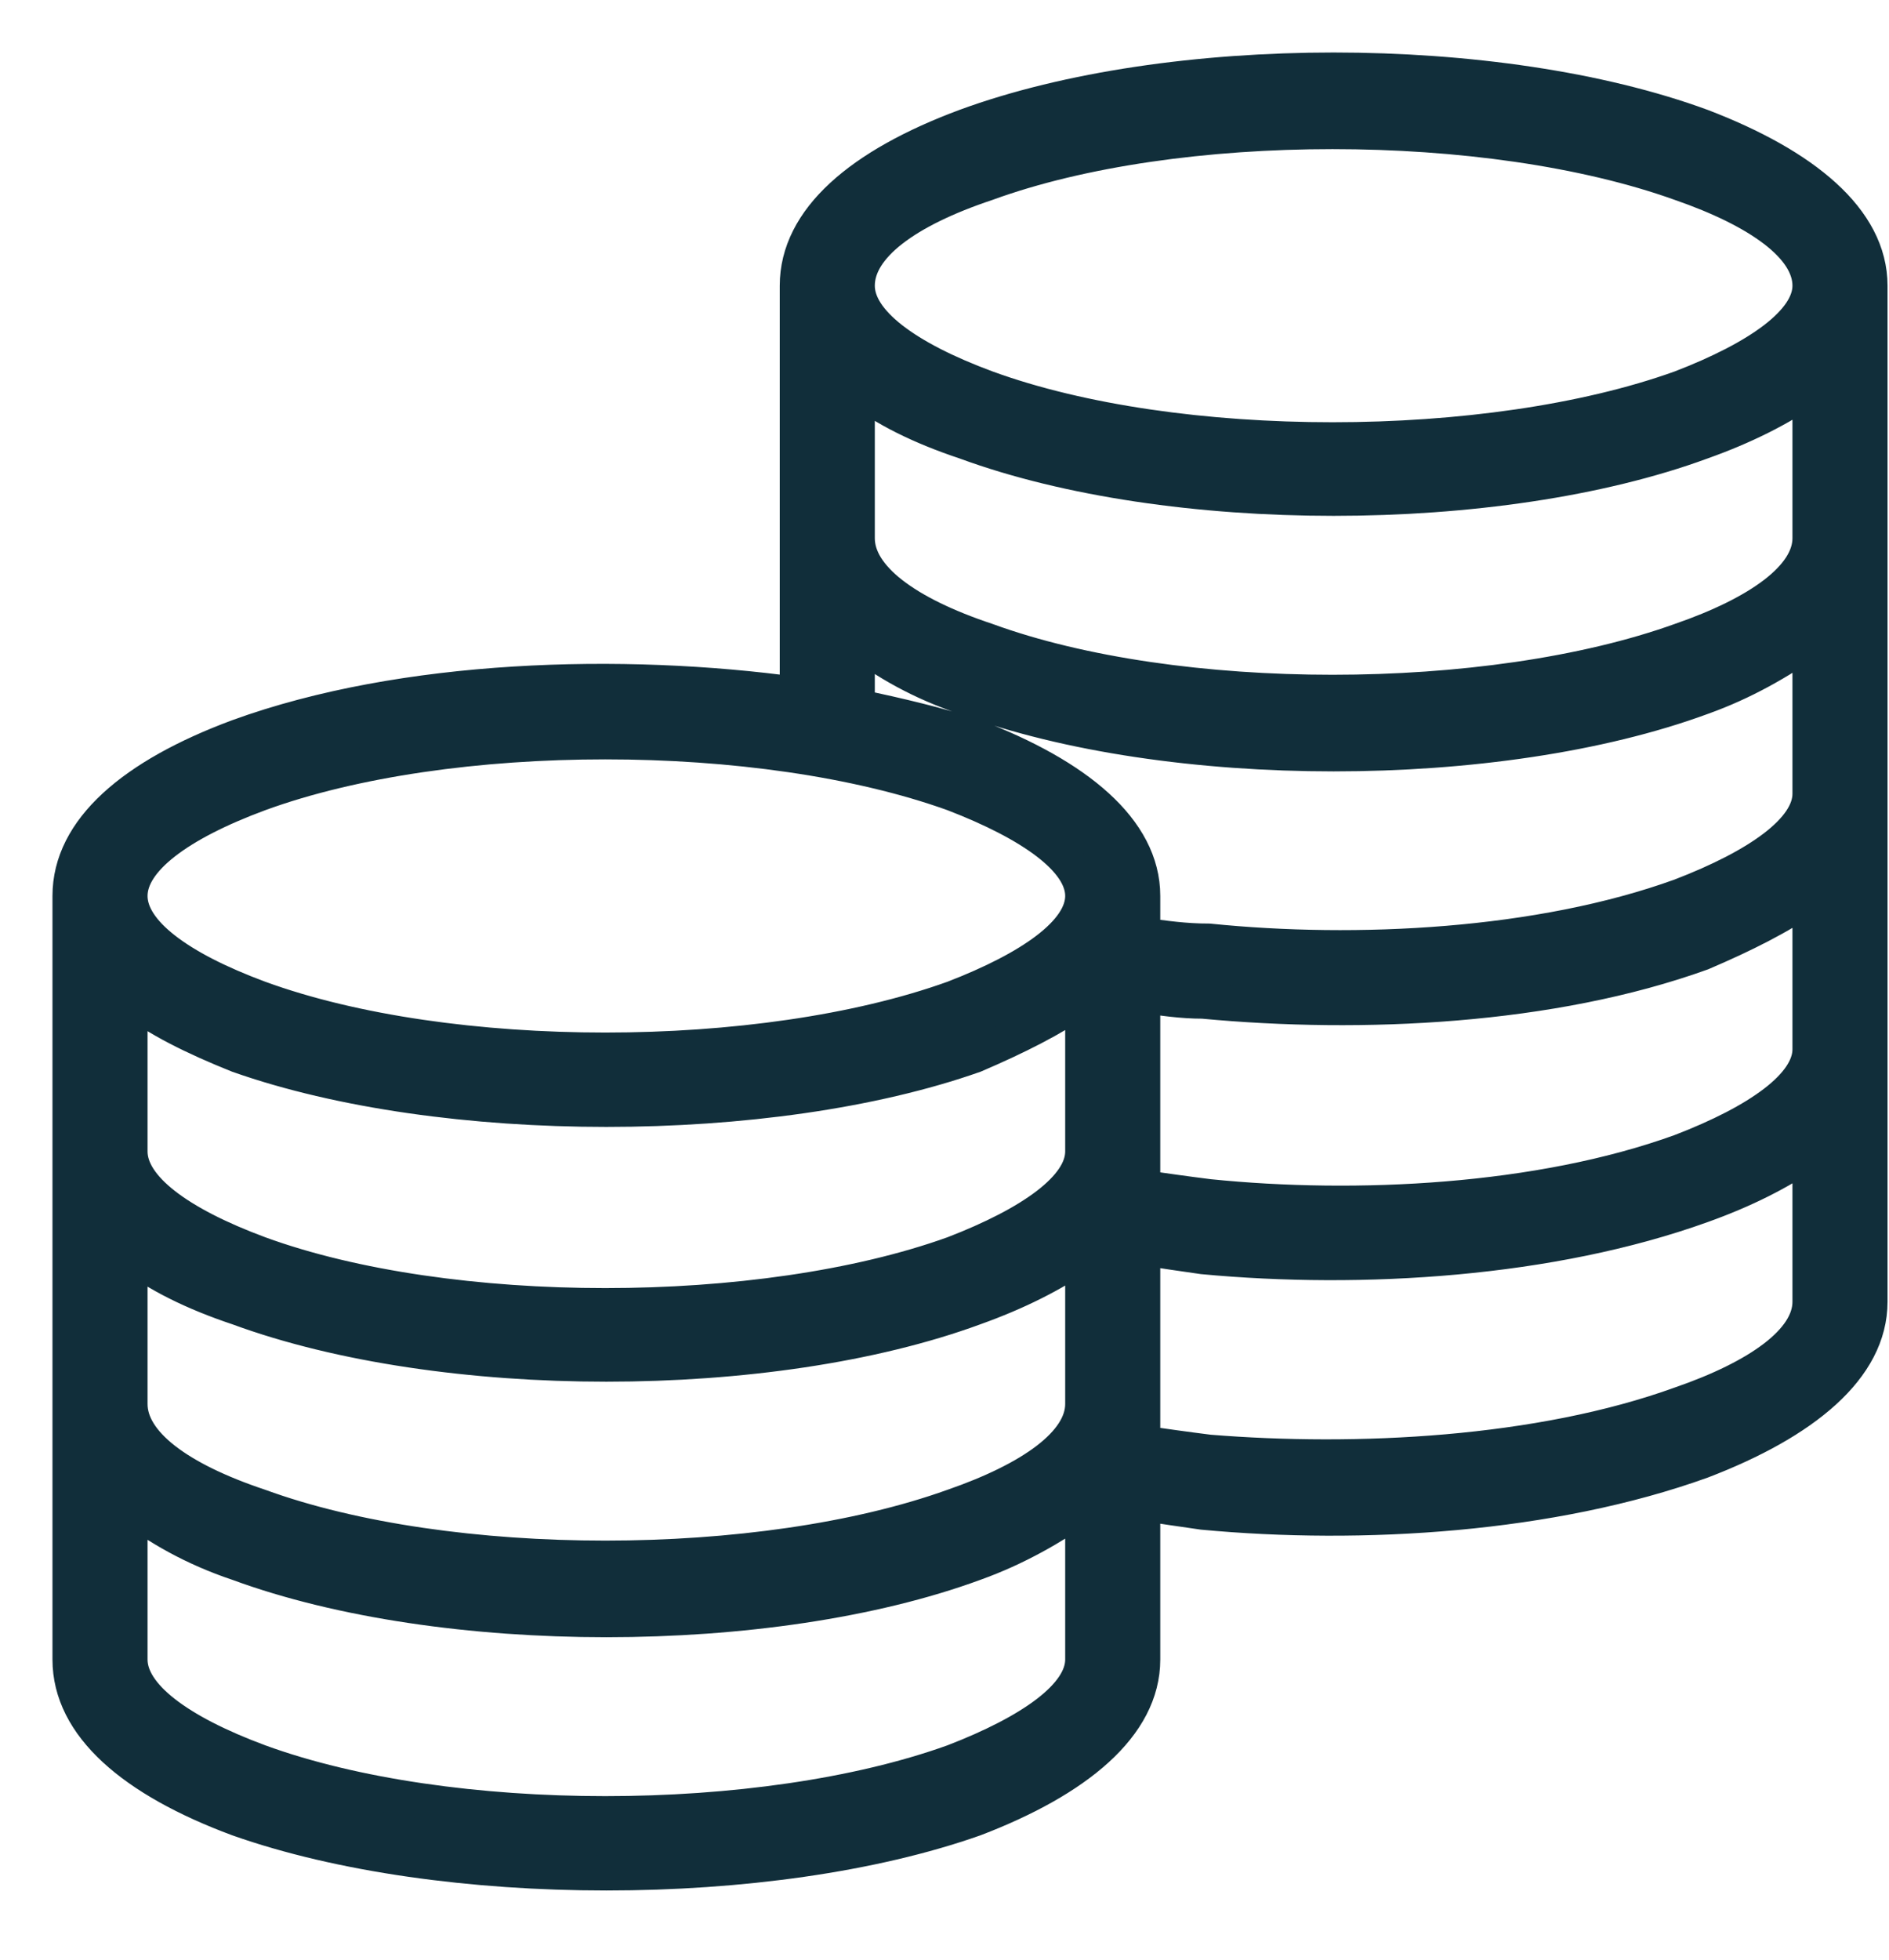 <?xml version="1.0" encoding="UTF-8"?>
<svg width="27px" height="28px" viewBox="0 0 27 28" version="1.1" xmlns="http://www.w3.org/2000/svg" xmlns:xlink="http://www.w3.org/1999/xlink">
    <!-- Generator: Sketch 53.2 (72643) - https://sketchapp.com -->
    <title>icon-euro</title>
    <desc>Created with Sketch.</desc>
    <g id="Page-1" stroke="none" stroke-width="1" fill="none" fill-rule="evenodd">
        <g id="09-copy-6" transform="translate(-1033, -1304)" fill="#112E3A" fill-rule="nonzero" stroke="#112E3A" stroke-width="0.5">
            <g id="Group-30" transform="translate(1034, 1298)">
                <path d="M24.87,15.15 C24.44,15.451 23.925,15.752 23.323,15.966 C20.403,17.04 15.721,17.04 12.8,15.966 C12.156,15.752 11.64,15.451 11.254,15.15 L11.254,16.095 C11.855,16.224 12.413,16.353 12.929,16.525 C14.389,17.083 15.334,17.856 15.334,18.801 L15.334,19.36 C15.635,19.403 15.936,19.446 16.279,19.446 C18.384,19.66 21.004,19.532 23.023,18.801 C24.14,18.372 24.87,17.856 24.87,17.341 L24.87,15.15 Z M23.023,15.15 C24.14,14.764 24.87,14.248 24.87,13.69 L24.87,11.542 C24.44,11.843 23.925,12.101 23.323,12.315 C20.403,13.389 15.721,13.389 12.8,12.315 C12.156,12.101 11.64,11.843 11.254,11.542 L11.254,13.69 C11.254,14.248 11.941,14.764 13.101,15.15 C15.807,16.138 20.274,16.138 23.023,15.15 Z M14.475,23.913 C14.046,24.213 13.53,24.471 12.929,24.686 C10.008,25.76 5.326,25.76 2.405,24.686 C1.761,24.471 1.246,24.213 0.859,23.913 L0.859,26.06 C0.859,26.619 1.546,27.134 2.706,27.521 C5.412,28.509 9.879,28.509 12.628,27.521 C13.745,27.134 14.475,26.619 14.475,26.06 L14.475,23.913 Z M12.628,23.913 C13.745,23.483 14.475,22.968 14.475,22.452 L14.475,20.262 C14.046,20.562 13.53,20.82 12.929,21.078 C10.008,22.109 5.326,22.109 2.405,21.078 C1.761,20.82 1.246,20.562 0.859,20.262 L0.859,22.452 C0.859,22.968 1.546,23.483 2.706,23.913 C5.412,24.901 9.879,24.901 12.628,23.913 Z M0.859,27.521 L0.859,29.711 C0.859,30.227 1.546,30.742 2.706,31.172 C5.412,32.16 9.879,32.16 12.628,31.172 C13.745,30.742 14.475,30.227 14.475,29.711 L14.475,27.521 C14.046,27.821 13.53,28.122 12.929,28.337 C10.008,29.411 5.326,29.411 2.405,28.337 C1.761,28.122 1.246,27.821 0.859,27.521 Z M6.1817218e-13,29.711 L6.1817218e-13,18.801 C6.1817218e-13,17.856 0.902,17.083 2.405,16.525 C4.768,15.666 7.903,15.58 10.395,15.923 L10.395,10.082 C10.395,9.137 11.297,8.364 12.8,7.805 C15.721,6.732 20.403,6.732 23.323,7.805 C24.784,8.364 25.729,9.137 25.729,10.082 L25.729,24.6 C25.729,25.545 24.784,26.318 23.323,26.877 C21.176,27.65 18.47,27.821 16.193,27.607 C15.893,27.564 15.592,27.521 15.334,27.478 L15.334,29.711 C15.334,30.656 14.389,31.43 12.929,31.988 C10.008,33.019 5.326,33.019 2.405,31.988 C0.902,31.43 6.1817218e-13,30.656 6.1817218e-13,29.711 Z M15.334,20.219 L15.334,22.968 C15.635,23.011 15.936,23.054 16.279,23.097 C18.384,23.311 21.004,23.183 23.023,22.452 C24.14,22.023 24.87,21.507 24.87,20.992 L24.87,18.801 C24.44,19.102 23.925,19.36 23.323,19.617 C21.176,20.391 18.47,20.519 16.193,20.305 C15.893,20.305 15.592,20.262 15.334,20.219 Z M15.334,23.827 L15.334,26.619 C15.635,26.662 15.936,26.705 16.279,26.748 C18.384,26.919 21.004,26.791 23.023,26.06 C24.14,25.674 24.87,25.158 24.87,24.6 L24.87,22.452 C24.44,22.753 23.925,23.011 23.323,23.226 C21.176,23.999 18.47,24.17 16.193,23.956 C15.893,23.913 15.592,23.87 15.334,23.827 Z M23.023,8.621 C20.274,7.634 15.807,7.634 13.101,8.621 C11.941,9.008 11.254,9.523 11.254,10.082 C11.254,10.597 11.941,11.113 13.101,11.542 C15.807,12.53 20.274,12.53 23.023,11.542 C24.14,11.113 24.87,10.597 24.87,10.082 C24.87,9.523 24.14,9.008 23.023,8.621 Z M12.628,17.341 C9.879,16.353 5.412,16.353 2.706,17.341 C1.546,17.77 0.859,18.286 0.859,18.801 C0.859,19.317 1.546,19.832 2.706,20.262 C5.412,21.25 9.879,21.25 12.628,20.262 C13.745,19.832 14.475,19.317 14.475,18.801 C14.475,18.286 13.745,17.77 12.628,17.341 Z" id="icon-euro"></path>
            </g>
        </g>
    </g>
</svg>